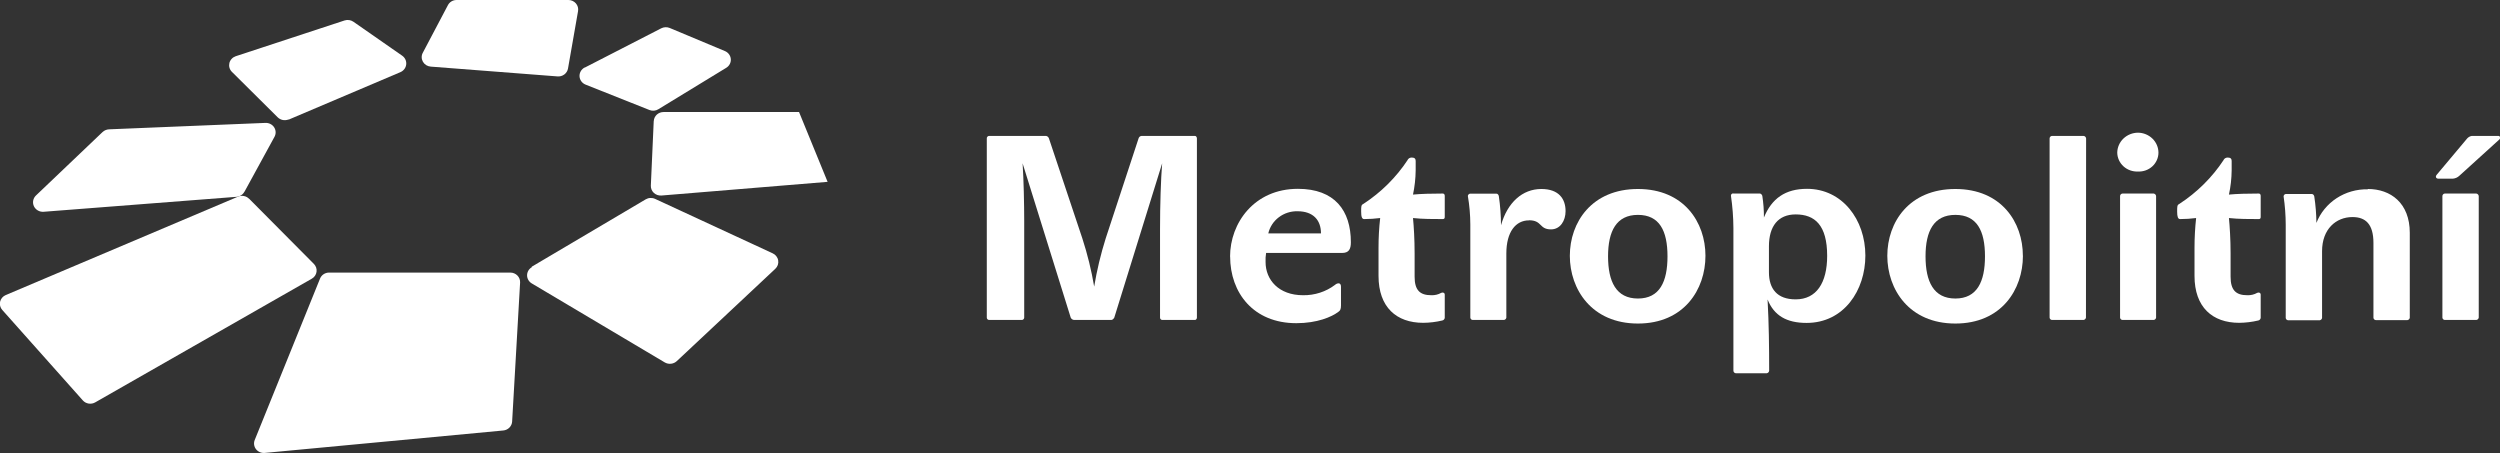 <svg width="149" height="27" viewBox="0 0 149 27" fill="none" xmlns="http://www.w3.org/2000/svg">
<rect x="0" y="0" width="149" height="27" fill="#333333" stroke="none"/>
<g clip-path="url(#clip0_1704_738)">
<path d="M14.85 11.847L18.708 15.73C18.769 15.792 18.815 15.866 18.843 15.947C18.87 16.028 18.878 16.114 18.866 16.199C18.854 16.284 18.823 16.365 18.774 16.436C18.725 16.507 18.66 16.567 18.584 16.61L5.675 23.981C5.558 24.049 5.419 24.075 5.284 24.053C5.148 24.032 5.025 23.965 4.936 23.864L0.136 18.474C0.075 18.407 0.032 18.328 0.01 18.241C-0.012 18.155 -0.014 18.066 0.006 17.979C0.027 17.892 0.068 17.811 0.126 17.743C0.184 17.675 0.259 17.621 0.343 17.585L14.188 11.72C14.297 11.673 14.419 11.66 14.536 11.683C14.654 11.705 14.761 11.763 14.844 11.847" fill="white"/>
<path d="M19.074 16.604L15.181 26.225C15.145 26.315 15.133 26.413 15.146 26.508C15.16 26.604 15.198 26.695 15.258 26.772C15.318 26.849 15.398 26.91 15.489 26.949C15.581 26.988 15.681 27.003 15.78 26.994L29.994 25.657C30.133 25.644 30.263 25.584 30.36 25.486C30.457 25.389 30.515 25.261 30.523 25.126L30.998 16.841C31.002 16.765 30.99 16.688 30.963 16.616C30.936 16.544 30.893 16.478 30.839 16.422C30.784 16.366 30.718 16.322 30.645 16.291C30.573 16.261 30.494 16.245 30.415 16.246H19.615C19.498 16.245 19.384 16.279 19.287 16.343C19.191 16.407 19.116 16.498 19.074 16.604Z" fill="white"/>
<path d="M31.695 15.894L38.484 11.881C38.567 11.832 38.662 11.803 38.759 11.799C38.857 11.794 38.954 11.812 39.042 11.853L46.05 15.097C46.136 15.136 46.212 15.195 46.269 15.269C46.327 15.343 46.365 15.429 46.38 15.52C46.396 15.612 46.388 15.705 46.358 15.793C46.327 15.88 46.275 15.96 46.206 16.023L40.335 21.524C40.241 21.611 40.12 21.665 39.992 21.679C39.863 21.693 39.733 21.666 39.621 21.601L31.692 16.891C31.607 16.84 31.537 16.77 31.488 16.685C31.44 16.601 31.414 16.506 31.414 16.409C31.414 16.313 31.44 16.218 31.488 16.133C31.537 16.049 31.607 15.978 31.692 15.928" fill="white"/>
<path d="M14.569 11.43L16.359 8.155C16.408 8.067 16.431 7.968 16.428 7.868C16.424 7.769 16.393 7.672 16.338 7.587C16.283 7.503 16.206 7.434 16.114 7.388C16.023 7.342 15.921 7.32 15.818 7.325L6.5 7.708C6.355 7.715 6.219 7.772 6.114 7.868L2.142 11.652C2.057 11.734 2 11.839 1.978 11.953C1.957 12.067 1.972 12.185 2.021 12.291C2.071 12.396 2.153 12.485 2.256 12.544C2.359 12.603 2.478 12.63 2.597 12.622L14.101 11.73C14.199 11.721 14.294 11.688 14.376 11.634C14.458 11.581 14.525 11.507 14.569 11.421" fill="white"/>
<path d="M17.21 7.127L23.865 4.3C23.959 4.259 24.04 4.196 24.101 4.115C24.162 4.035 24.2 3.94 24.21 3.841C24.221 3.742 24.205 3.641 24.164 3.55C24.122 3.459 24.056 3.38 23.973 3.321L21.064 1.296C20.989 1.244 20.901 1.21 20.81 1.196C20.718 1.183 20.624 1.191 20.536 1.219L14.046 3.352C13.954 3.384 13.872 3.437 13.807 3.508C13.741 3.578 13.695 3.663 13.672 3.755C13.65 3.847 13.651 3.943 13.676 4.034C13.701 4.126 13.75 4.21 13.817 4.278L16.557 6.998C16.639 7.076 16.743 7.13 16.856 7.152C16.97 7.173 17.087 7.163 17.194 7.121" fill="white"/>
<path d="M33.862 1.09724e-05H27.214C27.106 -0.001 27 0.028 26.909 0.082C26.817 0.137 26.743 0.215 26.695 0.309L25.197 3.149C25.153 3.231 25.131 3.323 25.133 3.416C25.134 3.509 25.16 3.6 25.206 3.681C25.253 3.762 25.32 3.831 25.4 3.882C25.481 3.932 25.573 3.962 25.669 3.97L33.215 4.553C33.363 4.568 33.512 4.528 33.63 4.441C33.749 4.354 33.828 4.226 33.853 4.084L34.452 0.661C34.466 0.58 34.462 0.497 34.44 0.417C34.417 0.338 34.378 0.264 34.323 0.201C34.269 0.138 34.2 0.088 34.124 0.053C34.047 0.018 33.963 0 33.878 1.09724e-05" fill="white"/>
<path d="M34.853 4.028L39.408 1.688C39.486 1.649 39.571 1.626 39.659 1.622C39.747 1.618 39.834 1.634 39.915 1.667L43.206 3.044C43.303 3.084 43.387 3.15 43.449 3.234C43.511 3.318 43.548 3.416 43.556 3.519C43.564 3.621 43.544 3.724 43.496 3.816C43.448 3.908 43.375 3.986 43.285 4.041L39.239 6.51C39.161 6.559 39.072 6.589 38.979 6.597C38.887 6.605 38.793 6.591 38.707 6.556L34.904 5.044C34.8 5.003 34.711 4.935 34.647 4.847C34.582 4.759 34.545 4.655 34.54 4.547C34.534 4.439 34.561 4.332 34.617 4.239C34.672 4.145 34.754 4.069 34.853 4.019" fill="white"/>
<path d="M38.962 7.217L38.79 11.063C38.786 11.144 38.8 11.224 38.832 11.299C38.863 11.374 38.91 11.442 38.97 11.498C39.031 11.553 39.103 11.596 39.181 11.623C39.26 11.65 39.344 11.66 39.427 11.653L49.325 10.838L47.623 6.677H39.548C39.398 6.677 39.253 6.733 39.144 6.833C39.036 6.934 38.971 7.071 38.965 7.217" fill="white"/>
<path d="M66.411 18.931C66.379 18.993 66.299 19.07 66.236 19.07H64.022C63.977 19.067 63.935 19.053 63.898 19.028C63.862 19.004 63.833 18.97 63.815 18.931L60.947 9.733C61.011 10.711 61.043 12.156 61.043 13.165V18.931C61.041 18.965 61.028 18.997 61.005 19.022C60.981 19.048 60.95 19.064 60.916 19.07H58.944C58.908 19.067 58.875 19.051 58.85 19.025C58.826 19 58.813 18.966 58.813 18.931V8.254C58.81 8.217 58.821 8.18 58.846 8.151C58.87 8.122 58.905 8.104 58.944 8.1H62.343C62.384 8.107 62.422 8.125 62.453 8.152C62.484 8.18 62.507 8.215 62.518 8.254L64.506 14.205C64.812 15.147 65.049 16.108 65.213 17.082C65.374 16.109 65.604 15.148 65.901 14.205L67.857 8.254C67.867 8.213 67.889 8.177 67.921 8.149C67.953 8.122 67.993 8.104 68.036 8.1H71.221C71.288 8.1 71.336 8.177 71.336 8.254V18.931C71.336 18.993 71.288 19.07 71.221 19.07H69.265C69.23 19.067 69.197 19.051 69.173 19.025C69.15 18.999 69.137 18.966 69.138 18.931V13.662C69.138 12.233 69.186 10.68 69.265 9.733L66.411 18.931Z" fill="white"/>
<path d="M77.336 12.591C76.932 12.581 76.537 12.707 76.219 12.948C75.9 13.189 75.678 13.53 75.59 13.912H78.731C78.731 13.119 78.266 12.591 77.336 12.591ZM73.312 15.295C73.312 13.289 74.756 11.254 77.352 11.254C79.55 11.254 80.512 12.545 80.512 14.44C80.512 14.86 80.385 15.076 79.983 15.076H75.46C75.43 15.255 75.419 15.437 75.428 15.619C75.428 16.678 76.215 17.595 77.658 17.595C78.349 17.607 79.024 17.39 79.569 16.977C79.625 16.924 79.698 16.892 79.776 16.885C79.875 16.885 79.923 16.962 79.923 17.088V18.206C79.923 18.422 79.875 18.515 79.776 18.579C79.375 18.888 78.502 19.262 77.26 19.262C74.711 19.262 73.316 17.459 73.316 15.286" fill="white"/>
<path d="M83.893 9.529C83.918 9.485 83.955 9.448 84 9.423C84.045 9.399 84.096 9.387 84.148 9.39C84.311 9.39 84.374 9.467 84.374 9.591V10.152C84.369 10.638 84.315 11.122 84.215 11.597C84.68 11.551 85.352 11.535 85.993 11.535C86.056 11.535 86.107 11.582 86.107 11.674V12.934C86.107 13.011 86.076 13.057 85.993 13.057C85.432 13.057 84.776 13.057 84.215 12.995C84.263 13.492 84.311 14.267 84.311 15.091V16.49C84.311 17.298 84.629 17.595 85.305 17.595C85.512 17.604 85.718 17.555 85.897 17.453C86.009 17.406 86.107 17.453 86.107 17.564V18.947C86.102 18.984 86.086 19.019 86.059 19.046C86.033 19.074 85.999 19.093 85.961 19.101C85.589 19.19 85.207 19.237 84.823 19.24C83.231 19.24 82.16 18.314 82.16 16.443V14.767C82.159 14.175 82.192 13.584 82.259 12.995C81.942 13.035 81.623 13.056 81.303 13.057C81.173 13.057 81.125 12.918 81.125 12.607C81.125 12.295 81.125 12.218 81.252 12.156C82.312 11.466 83.213 10.572 83.9 9.529" fill="white"/>
<path d="M91.126 13.134C90.339 13.134 89.778 13.816 89.778 15.107V18.931C89.773 18.966 89.756 18.999 89.73 19.024C89.704 19.049 89.671 19.065 89.635 19.07H87.774C87.737 19.068 87.702 19.053 87.675 19.027C87.649 19.001 87.633 18.967 87.631 18.931V13.375C87.629 12.807 87.58 12.241 87.484 11.68C87.487 11.646 87.501 11.614 87.525 11.589C87.548 11.564 87.58 11.547 87.615 11.541H89.186C89.265 11.541 89.313 11.619 89.329 11.68C89.414 12.258 89.458 12.841 89.46 13.424C89.842 12.072 90.734 11.264 91.865 11.264C92.906 11.264 93.308 11.853 93.308 12.585C93.308 13.159 92.989 13.671 92.441 13.671C91.718 13.671 91.928 13.128 91.126 13.128" fill="white"/>
<path d="M99.383 15.277C99.383 13.752 98.902 12.807 97.621 12.807C96.34 12.807 95.84 13.77 95.84 15.277C95.84 16.783 96.321 17.792 97.621 17.792C98.921 17.792 99.383 16.783 99.383 15.277ZM101.645 15.246C101.645 17.249 100.37 19.283 97.621 19.283C94.872 19.283 93.562 17.249 93.562 15.246C93.562 13.242 94.875 11.264 97.621 11.264C100.367 11.264 101.645 13.252 101.645 15.242" fill="white"/>
<path d="M105.429 16.227C105.429 17.206 105.91 17.842 107.022 17.842C108.258 17.842 108.899 16.863 108.899 15.249C108.899 13.415 108.163 12.779 107.022 12.779C105.981 12.779 105.429 13.48 105.429 14.675V16.227ZM103.298 11.535H104.891C104.955 11.535 105.019 11.613 105.034 11.674C105.1 12.101 105.132 12.533 105.13 12.964C105.595 11.829 106.404 11.254 107.698 11.254C109.797 11.254 111.176 13.088 111.176 15.233C111.176 17.298 109.902 19.246 107.672 19.246C106.484 19.246 105.732 18.811 105.347 17.848C105.426 19.323 105.442 20.626 105.442 22.089C105.441 22.127 105.425 22.164 105.399 22.192C105.373 22.221 105.338 22.24 105.299 22.246H103.454C103.414 22.242 103.377 22.224 103.351 22.195C103.324 22.166 103.31 22.128 103.311 22.089V13.591C103.307 12.947 103.258 12.303 103.164 11.665C103.163 11.646 103.166 11.627 103.173 11.609C103.18 11.592 103.19 11.576 103.204 11.562C103.218 11.549 103.235 11.539 103.253 11.533C103.272 11.527 103.292 11.524 103.311 11.526" fill="white"/>
<path d="M118.305 15.277C118.305 13.752 117.824 12.807 116.54 12.807C115.256 12.807 114.762 13.77 114.762 15.277C114.762 16.783 115.243 17.792 116.54 17.792C117.836 17.792 118.305 16.783 118.305 15.277ZM120.566 15.246C120.566 17.249 119.292 19.283 116.54 19.283C113.787 19.283 112.484 17.249 112.484 15.246C112.484 13.242 113.784 11.264 116.537 11.264C119.289 11.264 120.563 13.252 120.563 15.242" fill="white"/>
<path d="M124.323 18.931C124.317 18.966 124.299 18.999 124.273 19.024C124.247 19.049 124.213 19.065 124.176 19.07H122.3C122.262 19.068 122.227 19.052 122.201 19.027C122.174 19.001 122.159 18.967 122.156 18.931V8.254C122.155 8.215 122.17 8.178 122.196 8.149C122.223 8.12 122.26 8.103 122.3 8.1H124.186C124.225 8.105 124.26 8.124 124.287 8.152C124.314 8.18 124.33 8.216 124.332 8.254L124.323 18.931Z" fill="white"/>
<path d="M128.503 18.931C128.498 18.966 128.482 18.999 128.456 19.024C128.43 19.049 128.396 19.065 128.36 19.07H126.5C126.462 19.068 126.427 19.052 126.401 19.027C126.374 19.001 126.359 18.967 126.356 18.931V11.69C126.355 11.651 126.37 11.613 126.396 11.585C126.423 11.556 126.46 11.538 126.5 11.535H128.36C128.398 11.541 128.434 11.56 128.46 11.588C128.486 11.616 128.501 11.652 128.503 11.69V18.931ZM128.644 9.103C128.643 9.255 128.61 9.405 128.547 9.545C128.485 9.684 128.394 9.81 128.28 9.915C128.166 10.019 128.031 10.101 127.884 10.154C127.737 10.207 127.58 10.23 127.424 10.223C127.266 10.23 127.109 10.207 126.961 10.154C126.812 10.101 126.677 10.02 126.562 9.916C126.446 9.811 126.354 9.685 126.29 9.546C126.226 9.406 126.191 9.256 126.188 9.103C126.191 8.786 126.322 8.484 126.553 8.261C126.785 8.037 127.097 7.911 127.424 7.908C127.748 7.911 128.059 8.039 128.287 8.262C128.516 8.486 128.644 8.788 128.644 9.103Z" fill="white"/>
<path d="M132.526 9.529C132.55 9.485 132.587 9.448 132.633 9.423C132.678 9.399 132.729 9.387 132.781 9.39C132.943 9.39 133.007 9.467 133.007 9.591V10.152C133.002 10.638 132.948 11.122 132.845 11.597C133.31 11.551 133.985 11.535 134.626 11.535C134.689 11.535 134.737 11.582 134.737 11.674V12.934C134.737 13.011 134.705 13.057 134.626 13.057C134.065 13.057 133.405 13.057 132.845 12.995C132.892 13.492 132.943 14.267 132.943 15.091V16.49C132.943 17.298 133.262 17.595 133.937 17.595C134.145 17.604 134.351 17.555 134.53 17.453C134.641 17.406 134.737 17.453 134.737 17.564V18.947C134.733 18.984 134.716 19.018 134.691 19.046C134.665 19.074 134.631 19.093 134.594 19.101C134.221 19.19 133.84 19.236 133.456 19.24C131.864 19.24 130.793 18.314 130.793 16.443V14.767C130.793 14.175 130.825 13.584 130.889 12.995C130.572 13.036 130.253 13.056 129.933 13.057C129.806 13.057 129.758 12.918 129.758 12.607C129.758 12.295 129.758 12.218 129.885 12.156C130.945 11.466 131.846 10.572 132.533 9.529" fill="white"/>
<path d="M141.122 11.264C142.486 11.264 143.623 12.103 143.623 13.875V18.941C143.618 18.976 143.601 19.008 143.575 19.033C143.549 19.058 143.516 19.074 143.48 19.079H141.603C141.566 19.077 141.53 19.062 141.503 19.037C141.476 19.011 141.46 18.977 141.457 18.941V14.48C141.457 13.36 140.992 12.937 140.208 12.937C139.23 12.937 138.395 13.65 138.395 14.971V18.95C138.39 18.985 138.373 19.017 138.347 19.042C138.322 19.067 138.288 19.084 138.252 19.089H136.376C136.338 19.087 136.302 19.071 136.275 19.046C136.248 19.02 136.232 18.986 136.229 18.95V13.394C136.228 12.828 136.185 12.262 136.102 11.702C136.103 11.668 136.117 11.636 136.14 11.611C136.163 11.585 136.195 11.569 136.229 11.563H137.787C137.866 11.563 137.914 11.64 137.93 11.702C138.01 12.226 138.053 12.755 138.058 13.286C138.292 12.686 138.713 12.171 139.262 11.812C139.81 11.454 140.46 11.269 141.122 11.282" fill="white"/>
<path d="M147.733 18.931C147.727 18.966 147.71 18.999 147.684 19.024C147.657 19.049 147.623 19.065 147.587 19.07H145.71C145.673 19.068 145.638 19.052 145.611 19.027C145.585 19.001 145.569 18.967 145.567 18.931V11.69C145.566 11.651 145.58 11.614 145.607 11.585C145.634 11.556 145.671 11.538 145.71 11.535H147.587C147.626 11.541 147.661 11.559 147.688 11.587C147.715 11.615 147.731 11.651 147.733 11.69V18.931ZM146.577 10.476C146.473 10.575 146.336 10.636 146.191 10.649H145.328C145.181 10.649 145.134 10.523 145.229 10.415L147.042 8.254C147.113 8.174 147.209 8.12 147.316 8.1H148.909C149.004 8.1 149.036 8.223 148.972 8.303L146.577 10.476Z" fill="white"/>
</g>
<defs>
<clipPath id="clip0_1704_738">
<rect width="149" height="27" fill="white"/>
</clipPath>
</defs>
</svg>
